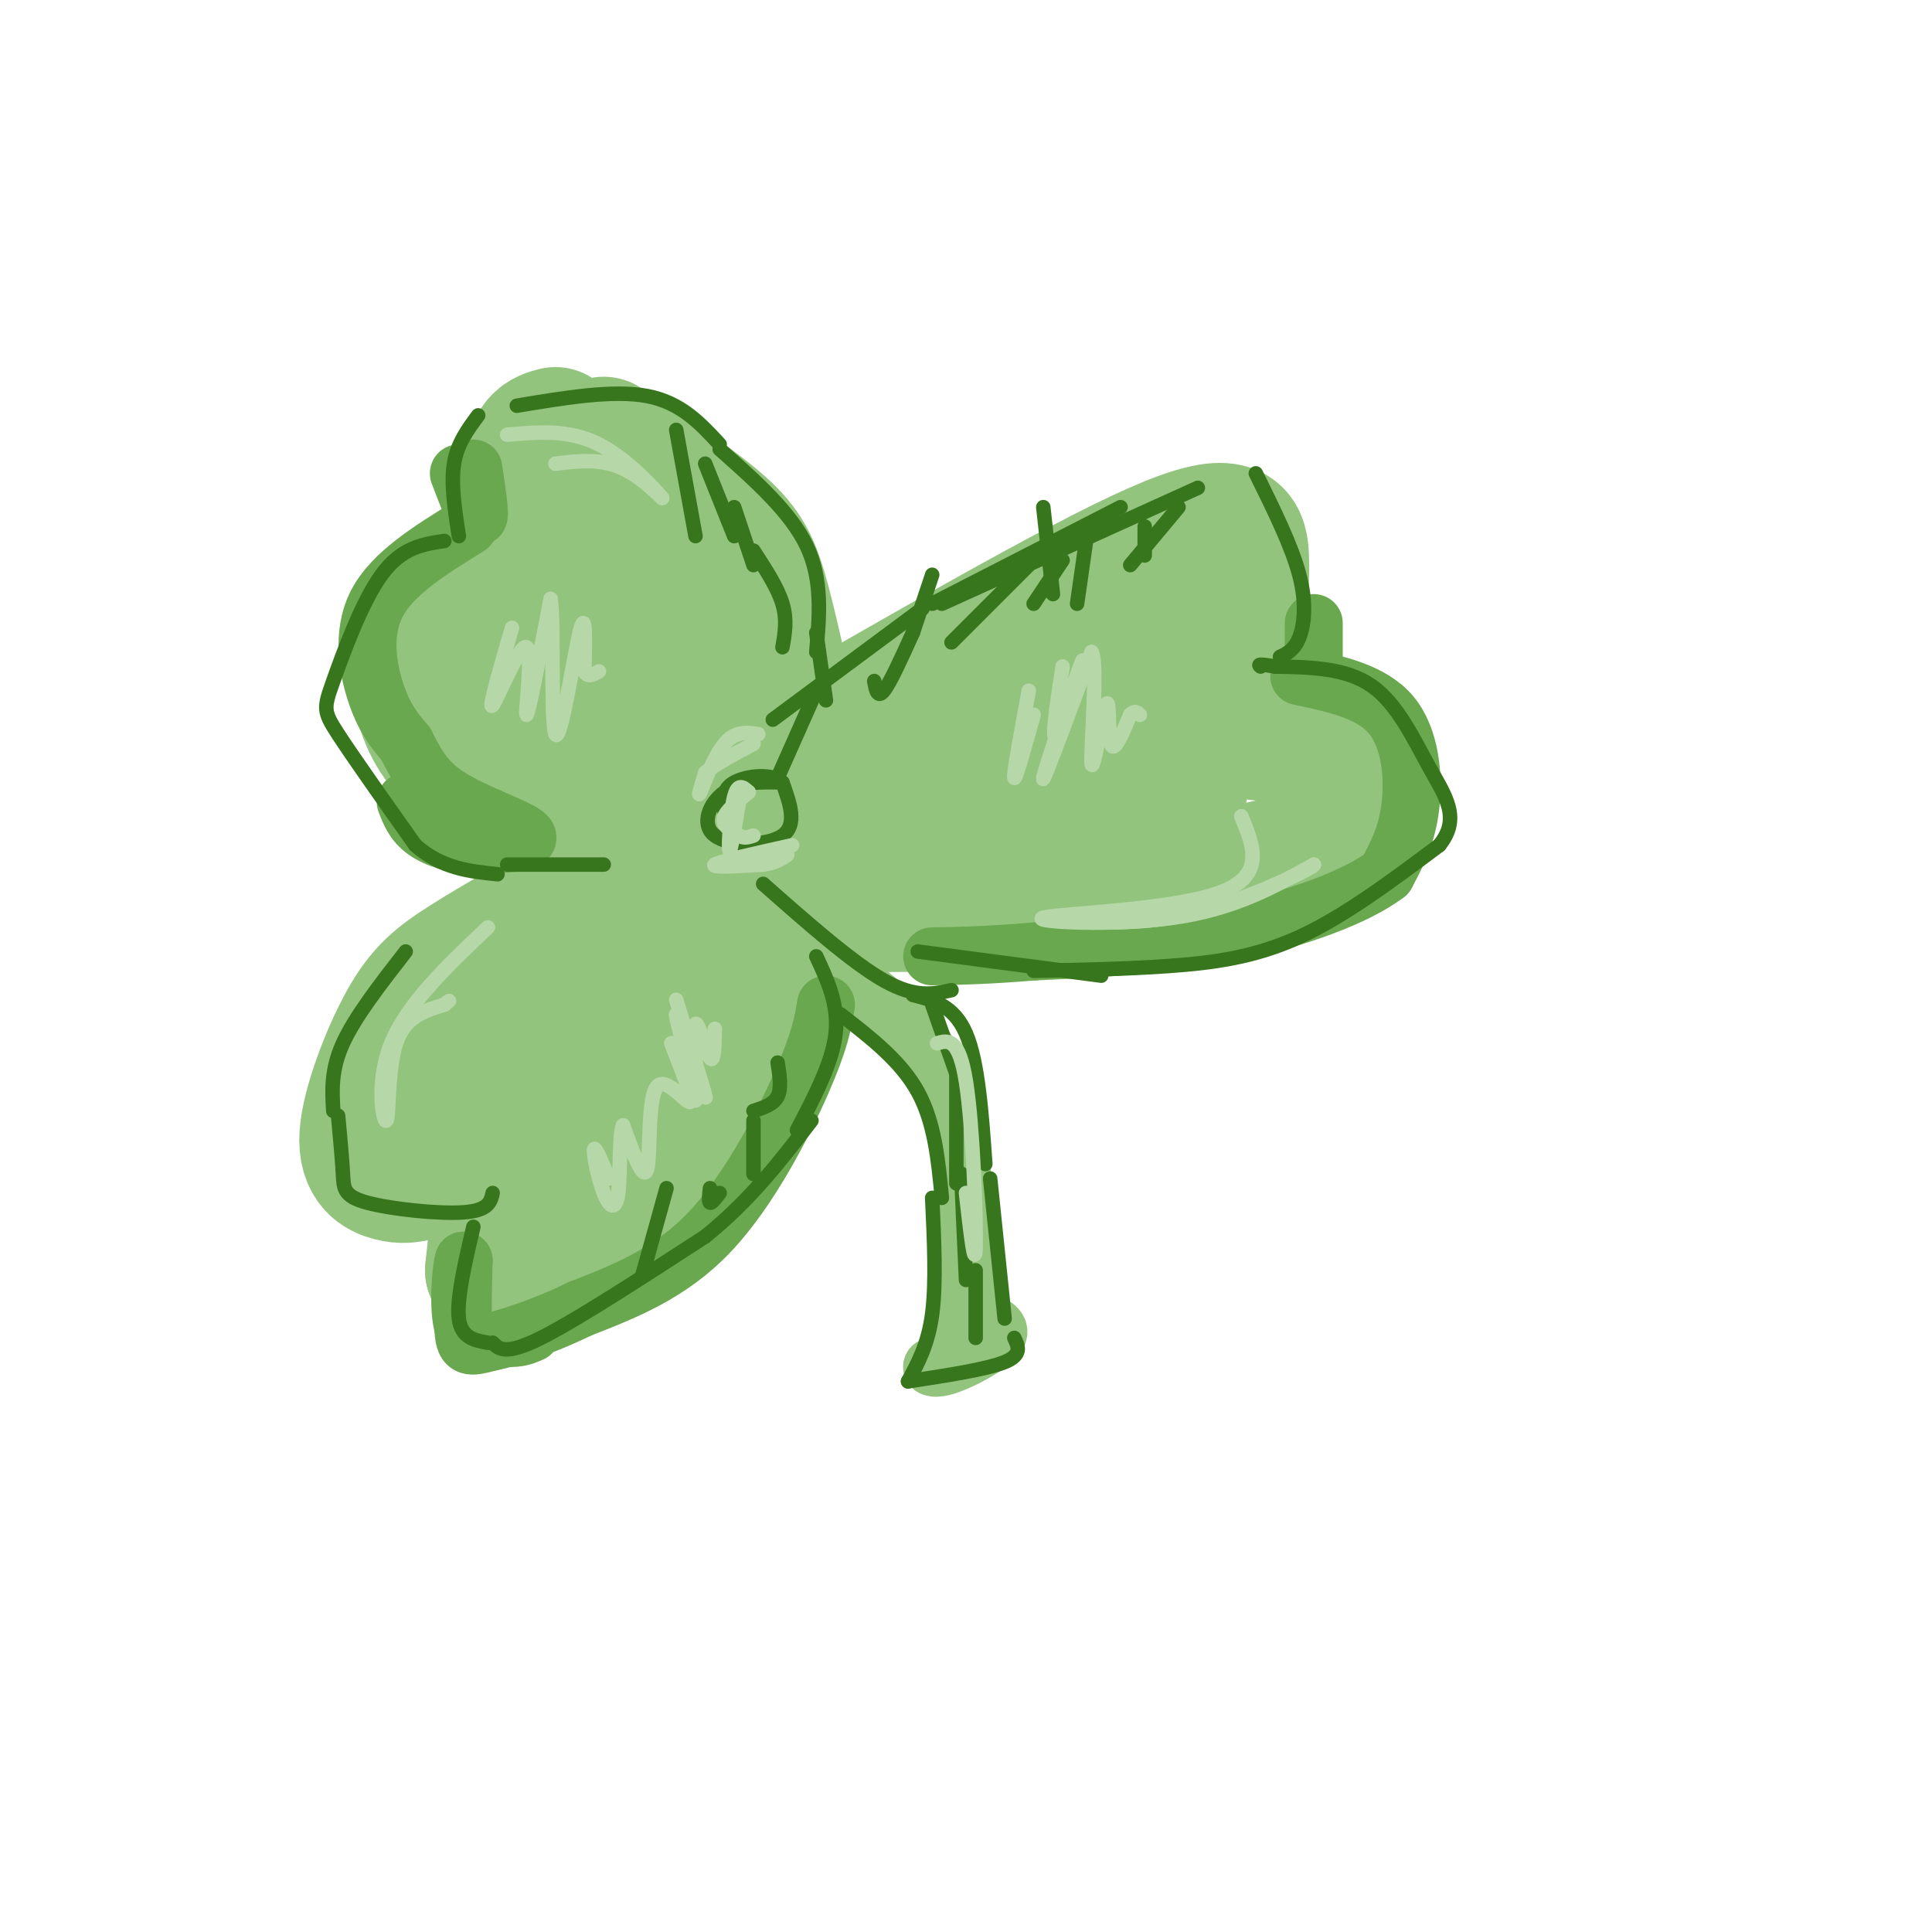<svg viewBox='0 0 400 400' version='1.1' xmlns='http://www.w3.org/2000/svg' xmlns:xlink='http://www.w3.org/1999/xlink'><g fill='none' stroke='rgb(147,196,125)' stroke-width='28' stroke-linecap='round' stroke-linejoin='round'><path d='M159,158c31.756,-18.333 63.511,-36.667 80,-44c16.489,-7.333 17.711,-3.667 18,1c0.289,4.667 -0.356,10.333 -1,16'/><path d='M256,131c-1.019,4.520 -3.067,7.820 -5,11c-1.933,3.180 -3.751,6.241 1,8c4.751,1.759 16.072,2.217 22,4c5.928,1.783 6.464,4.892 7,8'/><path d='M281,162c0.416,3.761 -2.043,9.163 -4,12c-1.957,2.837 -3.411,3.110 -12,5c-8.589,1.890 -24.311,5.397 -43,7c-18.689,1.603 -40.344,1.301 -62,1'/><path d='M160,187c-11.000,0.500 -7.500,1.250 -4,2'/><path d='M165,156c-2.489,-11.689 -4.978,-23.378 -7,-31c-2.022,-7.622 -3.578,-11.178 -9,-16c-5.422,-4.822 -14.711,-10.911 -24,-17'/><path d='M115,90c-2.422,0.644 -4.844,1.289 -5,8c-0.156,6.711 1.956,19.489 1,25c-0.956,5.511 -4.978,3.756 -9,2'/><path d='M102,125c-3.762,0.048 -8.667,-0.833 -12,4c-3.333,4.833 -5.095,15.381 1,24c6.095,8.619 20.048,15.310 34,22'/><path d='M125,175c6.167,4.333 4.583,4.167 3,4'/><path d='M121,185c-8.946,5.078 -17.892,10.156 -24,14c-6.108,3.844 -9.380,6.453 -13,13c-3.620,6.547 -7.590,17.032 -8,23c-0.410,5.968 2.740,7.419 5,8c2.260,0.581 3.630,0.290 5,0'/><path d='M86,243c4.067,-1.956 11.733,-6.844 15,-4c3.267,2.844 2.133,13.422 1,24'/><path d='M102,263c1.654,4.242 5.289,2.848 8,2c2.711,-0.848 4.499,-1.152 9,-4c4.501,-2.848 11.715,-8.242 17,-15c5.285,-6.758 8.643,-14.879 12,-23'/><path d='M148,223c4.133,-7.667 8.467,-15.333 10,-20c1.533,-4.667 0.267,-6.333 -1,-8'/><path d='M153,190c-6.642,6.113 -13.283,12.225 -18,20c-4.717,7.775 -7.508,17.212 -8,22c-0.492,4.788 1.316,4.928 4,-3c2.684,-7.928 6.244,-23.924 5,-29c-1.244,-5.076 -7.292,0.767 -11,4c-3.708,3.233 -5.076,3.856 -8,9c-2.924,5.144 -7.403,14.808 -8,20c-0.597,5.192 2.686,5.912 6,4c3.314,-1.912 6.657,-6.456 10,-11'/><path d='M125,226c5.502,-8.690 14.255,-24.916 20,-37c5.745,-12.084 8.480,-20.025 8,-27c-0.480,-6.975 -4.175,-12.983 -6,-16c-1.825,-3.017 -1.781,-3.045 -5,-4c-3.219,-0.955 -9.700,-2.839 -14,-1c-4.300,1.839 -6.417,7.402 -8,13c-1.583,5.598 -2.630,11.233 -1,15c1.630,3.767 5.939,5.668 9,4c3.061,-1.668 4.875,-6.905 6,-14c1.125,-7.095 1.563,-16.047 2,-25'/><path d='M136,134c-0.800,-5.497 -3.799,-6.739 -7,-8c-3.201,-1.261 -6.604,-2.541 -9,2c-2.396,4.541 -3.786,14.905 -3,23c0.786,8.095 3.747,13.922 9,18c5.253,4.078 12.799,6.405 22,8c9.201,1.595 20.057,2.456 29,0c8.943,-2.456 15.971,-8.228 23,-14'/><path d='M200,163c9.471,-4.384 21.649,-8.343 22,-10c0.351,-1.657 -11.124,-1.010 -18,1c-6.876,2.010 -9.152,5.384 -7,8c2.152,2.616 8.733,4.473 18,0c9.267,-4.473 21.219,-15.278 26,-19c4.781,-3.722 2.390,-0.361 0,3'/><path d='M241,146c1.958,5.556 6.853,17.947 0,23c-6.853,5.053 -25.456,2.767 -35,2c-9.544,-0.767 -10.031,-0.014 -9,-3c1.031,-2.986 3.580,-9.710 8,-15c4.420,-5.290 10.710,-9.145 17,-13'/><path d='M227,137c4.733,-1.156 9.467,-2.311 6,-1c-3.467,1.311 -15.133,5.089 -25,7c-9.867,1.911 -17.933,1.956 -26,2'/><path d='M129,110c-4.652,3.094 -9.304,6.189 -14,13c-4.696,6.811 -9.435,17.339 -6,24c3.435,6.661 15.044,9.456 20,12c4.956,2.544 3.257,4.839 4,7c0.743,2.161 3.926,4.189 0,13c-3.926,8.811 -14.963,24.406 -26,40'/><path d='M107,219c-4.756,8.533 -3.644,9.867 -2,11c1.644,1.133 3.822,2.067 6,3'/></g>
<g fill='none' stroke='rgb(147,196,125)' stroke-width='12' stroke-linecap='round' stroke-linejoin='round'><path d='M169,197c5.536,4.345 11.071,8.690 16,13c4.929,4.310 9.250,8.583 12,20c2.750,11.417 3.929,29.976 3,40c-0.929,10.024 -3.964,11.512 -7,13'/><path d='M193,283c1.578,1.089 9.022,-2.689 12,-5c2.978,-2.311 1.489,-3.156 0,-4'/></g>
<g fill='none' stroke='rgb(106,168,79)' stroke-width='12' stroke-linecap='round' stroke-linejoin='round'><path d='M269,140c7.467,1.578 14.933,3.156 19,8c4.067,4.844 4.733,12.956 4,19c-0.733,6.044 -2.867,10.022 -5,14'/><path d='M287,181c-6.067,4.667 -18.733,9.333 -32,12c-13.267,2.667 -27.133,3.333 -41,4'/><path d='M214,197c-10.333,0.833 -15.667,0.917 -21,1'/><path d='M272,129c0.000,3.417 0.000,6.833 0,7c0.000,0.167 0.000,-2.917 0,-6'/><path d='M98,97c0.750,4.917 1.500,9.833 1,10c-0.500,0.167 -2.250,-4.417 -4,-9'/><path d='M97,109c-7.889,4.867 -15.778,9.733 -19,16c-3.222,6.267 -1.778,13.933 0,19c1.778,5.067 3.889,7.533 6,10'/><path d='M84,154c1.881,3.583 3.583,7.542 9,11c5.417,3.458 14.548,6.417 16,8c1.452,1.583 -4.774,1.792 -11,2'/><path d='M98,175c-3.756,-0.089 -7.644,-1.311 -10,-3c-2.356,-1.689 -3.178,-3.844 -4,-6'/><path d='M171,208c-0.600,3.667 -1.200,7.333 -5,16c-3.800,8.667 -10.800,22.333 -19,31c-8.200,8.667 -17.600,12.333 -27,16'/><path d='M120,271c-8.179,4.000 -15.125,6.000 -19,7c-3.875,1.000 -4.679,1.000 -5,-2c-0.321,-3.000 -0.161,-9.000 0,-15'/><path d='M96,261c-0.400,0.689 -1.400,9.911 0,14c1.400,4.089 5.200,3.044 9,2'/><path d='M105,277c2.333,0.167 3.667,-0.417 5,-1'/></g>
<g fill='none' stroke='rgb(56,118,29)' stroke-width='3' stroke-linecap='round' stroke-linejoin='round'><path d='M99,86c-2.167,2.917 -4.333,5.833 -5,10c-0.667,4.167 0.167,9.583 1,15'/><path d='M92,112c-4.429,0.661 -8.857,1.321 -13,7c-4.143,5.679 -8.000,16.375 -10,22c-2.000,5.625 -2.143,6.179 1,11c3.143,4.821 9.571,13.911 16,23'/><path d='M86,175c5.500,4.833 11.250,5.417 17,6'/><path d='M107,84c10.000,-1.667 20.000,-3.333 27,-2c7.000,1.333 11.000,5.667 15,10'/><path d='M149,93c7.333,6.500 14.667,13.000 18,20c3.333,7.000 2.667,14.500 2,22'/><path d='M169,131c0.000,0.000 2.000,14.000 2,14'/><path d='M162,162c-4.429,-0.107 -8.857,-0.214 -12,2c-3.143,2.214 -5.000,6.750 -2,9c3.000,2.250 10.857,2.214 14,0c3.143,-2.214 1.571,-6.607 0,-11'/><path d='M162,162c-2.133,-1.978 -7.467,-1.422 -10,0c-2.533,1.422 -2.267,3.711 -2,6'/><path d='M169,143c0.000,0.000 -8.000,18.000 -8,18'/><path d='M105,179c0.000,0.000 20.000,0.000 20,0'/><path d='M84,197c-5.250,6.750 -10.500,13.500 -13,19c-2.500,5.500 -2.250,9.750 -2,14'/><path d='M70,231c0.417,4.476 0.833,8.952 1,12c0.167,3.048 0.083,4.667 5,6c4.917,1.333 14.833,2.381 20,2c5.167,-0.381 5.583,-2.190 6,-4'/><path d='M98,254c-1.750,7.500 -3.500,15.000 -3,19c0.500,4.000 3.250,4.500 6,5'/><path d='M102,278c1.333,1.333 2.667,2.667 10,-1c7.333,-3.667 20.667,-12.333 34,-21'/><path d='M146,256c9.333,-7.500 15.667,-15.750 22,-24'/><path d='M190,197c0.000,0.000 38.000,5.000 38,5'/><path d='M214,201c9.467,-0.178 18.933,-0.356 28,-1c9.067,-0.644 17.733,-1.756 27,-6c9.267,-4.244 19.133,-11.622 29,-19'/><path d='M298,175c4.512,-5.595 1.292,-10.083 -2,-16c-3.292,-5.917 -6.655,-13.262 -12,-17c-5.345,-3.738 -12.673,-3.869 -20,-4'/><path d='M264,138c-3.833,-0.667 -3.417,-0.333 -3,0'/><path d='M265,136c1.489,-0.711 2.978,-1.422 4,-4c1.022,-2.578 1.578,-7.022 0,-13c-1.578,-5.978 -5.289,-13.489 -9,-21'/><path d='M248,101c0.000,0.000 -53.000,24.000 -53,24'/><path d='M191,126c0.000,0.000 -31.000,23.000 -31,23'/><path d='M197,205c-3.750,0.833 -7.500,1.667 -14,-2c-6.500,-3.667 -15.750,-11.833 -25,-20'/><path d='M169,198c2.333,5.000 4.667,10.000 4,16c-0.667,6.000 -4.333,13.000 -8,20'/><path d='M174,210c6.250,4.833 12.500,9.667 16,16c3.500,6.333 4.250,14.167 5,22'/><path d='M193,248c0.417,8.833 0.833,17.667 0,24c-0.833,6.333 -2.917,10.167 -5,14'/><path d='M188,286c8.167,-1.250 16.333,-2.500 20,-4c3.667,-1.500 2.833,-3.250 2,-5'/><path d='M208,273c0.000,0.000 -3.000,-29.000 -3,-29'/><path d='M204,241c-0.750,-10.583 -1.500,-21.167 -4,-27c-2.500,-5.833 -6.750,-6.917 -11,-8'/><path d='M193,208c0.000,0.000 7.000,20.000 7,20'/><path d='M198,221c0.000,0.000 0.000,24.000 0,24'/><path d='M199,243c0.000,0.000 1.000,22.000 1,22'/><path d='M202,263c0.000,0.000 0.000,14.000 0,14'/><path d='M225,111c0.000,0.000 -2.000,14.000 -2,14'/><path d='M220,116c0.000,0.000 -6.000,9.000 -6,9'/><path d='M214,116c0.000,0.000 -17.000,17.000 -17,17'/><path d='M193,119c0.000,0.000 -4.000,12.000 -4,12'/><path d='M189,131c-2.333,5.167 -4.667,10.333 -6,12c-1.333,1.667 -1.667,-0.167 -2,-2'/><path d='M216,105c0.000,0.000 2.000,18.000 2,18'/><path d='M237,109c0.000,0.000 0.000,6.000 0,6'/><path d='M244,105c0.000,0.000 -10.000,12.000 -10,12'/><path d='M232,105c0.000,0.000 -39.000,20.000 -39,20'/><path d='M140,89c0.000,0.000 4.000,22.000 4,22'/><path d='M146,96c0.000,0.000 6.000,15.000 6,15'/><path d='M152,105c0.000,0.000 4.000,12.000 4,12'/><path d='M156,114c2.500,3.833 5.000,7.667 6,11c1.000,3.333 0.500,6.167 0,9'/><path d='M138,246c0.000,0.000 -5.000,18.000 -5,18'/><path d='M147,246c-0.167,1.417 -0.333,2.833 0,3c0.333,0.167 1.167,-0.917 2,-2'/><path d='M156,238c0.000,3.000 0.000,6.000 0,5c0.000,-1.000 0.000,-6.000 0,-11'/><path d='M161,220c0.417,2.667 0.833,5.333 0,7c-0.833,1.667 -2.917,2.333 -5,3'/></g>
<g fill='none' stroke='rgb(182,215,168)' stroke-width='3' stroke-linecap='round' stroke-linejoin='round'><path d='M105,90c6.405,-0.571 12.810,-1.143 19,2c6.190,3.143 12.167,10.000 13,11c0.833,1.000 -3.476,-3.857 -8,-6c-4.524,-2.143 -9.262,-1.571 -14,-1'/><path d='M257,169c2.589,6.262 5.179,12.524 -5,16c-10.179,3.476 -33.125,4.167 -36,5c-2.875,0.833 14.321,1.810 27,0c12.679,-1.810 20.839,-6.405 29,-11'/><path d='M272,179c0.956,0.156 -11.156,6.044 -21,9c-9.844,2.956 -17.422,2.978 -25,3'/><path d='M101,192c-8.339,7.905 -16.679,15.810 -20,24c-3.321,8.190 -1.625,16.667 -1,16c0.625,-0.667 0.179,-10.476 2,-16c1.821,-5.524 5.911,-6.762 10,-8'/><path d='M92,208c1.667,-1.333 0.833,-0.667 0,0'/><path d='M194,216c2.267,-0.644 4.533,-1.289 6,8c1.467,9.289 2.133,28.511 2,34c-0.133,5.489 -1.067,-2.756 -2,-11'/><path d='M106,130c-2.512,8.679 -5.024,17.357 -4,16c1.024,-1.357 5.583,-12.750 7,-12c1.417,0.750 -0.310,13.643 0,14c0.310,0.357 2.655,-11.821 5,-24'/><path d='M114,124c0.714,3.964 0.000,25.875 1,28c1.000,2.125 3.714,-15.536 5,-21c1.286,-5.464 1.143,1.268 1,8'/><path d='M121,139c0.667,1.333 1.833,0.667 3,0'/><path d='M213,143c-1.583,8.583 -3.167,17.167 -3,18c0.167,0.833 2.083,-6.083 4,-13'/><path d='M220,138c-1.286,8.482 -2.571,16.964 -1,14c1.571,-2.964 6.000,-17.375 5,-15c-1.000,2.375 -7.429,21.536 -8,24c-0.571,2.464 4.714,-11.768 10,-26'/><path d='M226,135c1.368,2.061 -0.211,20.212 0,23c0.211,2.788 2.211,-9.788 3,-12c0.789,-2.212 0.368,5.939 1,8c0.632,2.061 2.316,-1.970 4,-6'/><path d='M234,148c1.000,-1.000 1.500,-0.500 2,0'/><path d='M140,207c3.363,10.946 6.726,21.893 6,20c-0.726,-1.893 -5.542,-16.625 -6,-17c-0.458,-0.375 3.440,13.607 4,17c0.560,3.393 -2.220,-3.804 -5,-11'/><path d='M139,216c0.541,1.498 4.392,10.742 4,12c-0.392,1.258 -5.029,-5.469 -7,-3c-1.971,2.469 -1.278,14.134 -2,17c-0.722,2.866 -2.861,-3.067 -5,-9'/><path d='M129,233c-0.860,1.616 -0.509,10.155 -1,14c-0.491,3.845 -1.825,2.997 -3,0c-1.175,-2.997 -2.193,-8.142 -2,-9c0.193,-0.858 1.596,2.571 3,6'/><path d='M144,218c0.083,3.065 0.167,6.131 0,4c-0.167,-2.131 -0.583,-9.458 0,-10c0.583,-0.542 2.167,5.702 3,7c0.833,1.298 0.917,-2.351 1,-6'/><path d='M153,166c-0.889,5.422 -1.778,10.844 -2,10c-0.222,-0.844 0.222,-7.956 1,-11c0.778,-3.044 1.889,-2.022 3,-1'/><path d='M155,164c-0.778,0.778 -4.222,3.222 -5,5c-0.778,1.778 1.111,2.889 3,4'/><path d='M153,173c1.000,0.667 2.000,0.333 3,0'/><path d='M164,175c-7.500,1.667 -15.000,3.333 -16,4c-1.000,0.667 4.500,0.333 10,0'/><path d='M158,179c2.500,-0.333 3.750,-1.167 5,-2'/><path d='M157,152c-2.378,-0.356 -4.756,-0.711 -7,2c-2.244,2.711 -4.356,8.489 -5,10c-0.644,1.511 0.178,-1.244 1,-4'/><path d='M146,160c1.833,-1.667 5.917,-3.833 10,-6'/></g>
</svg>